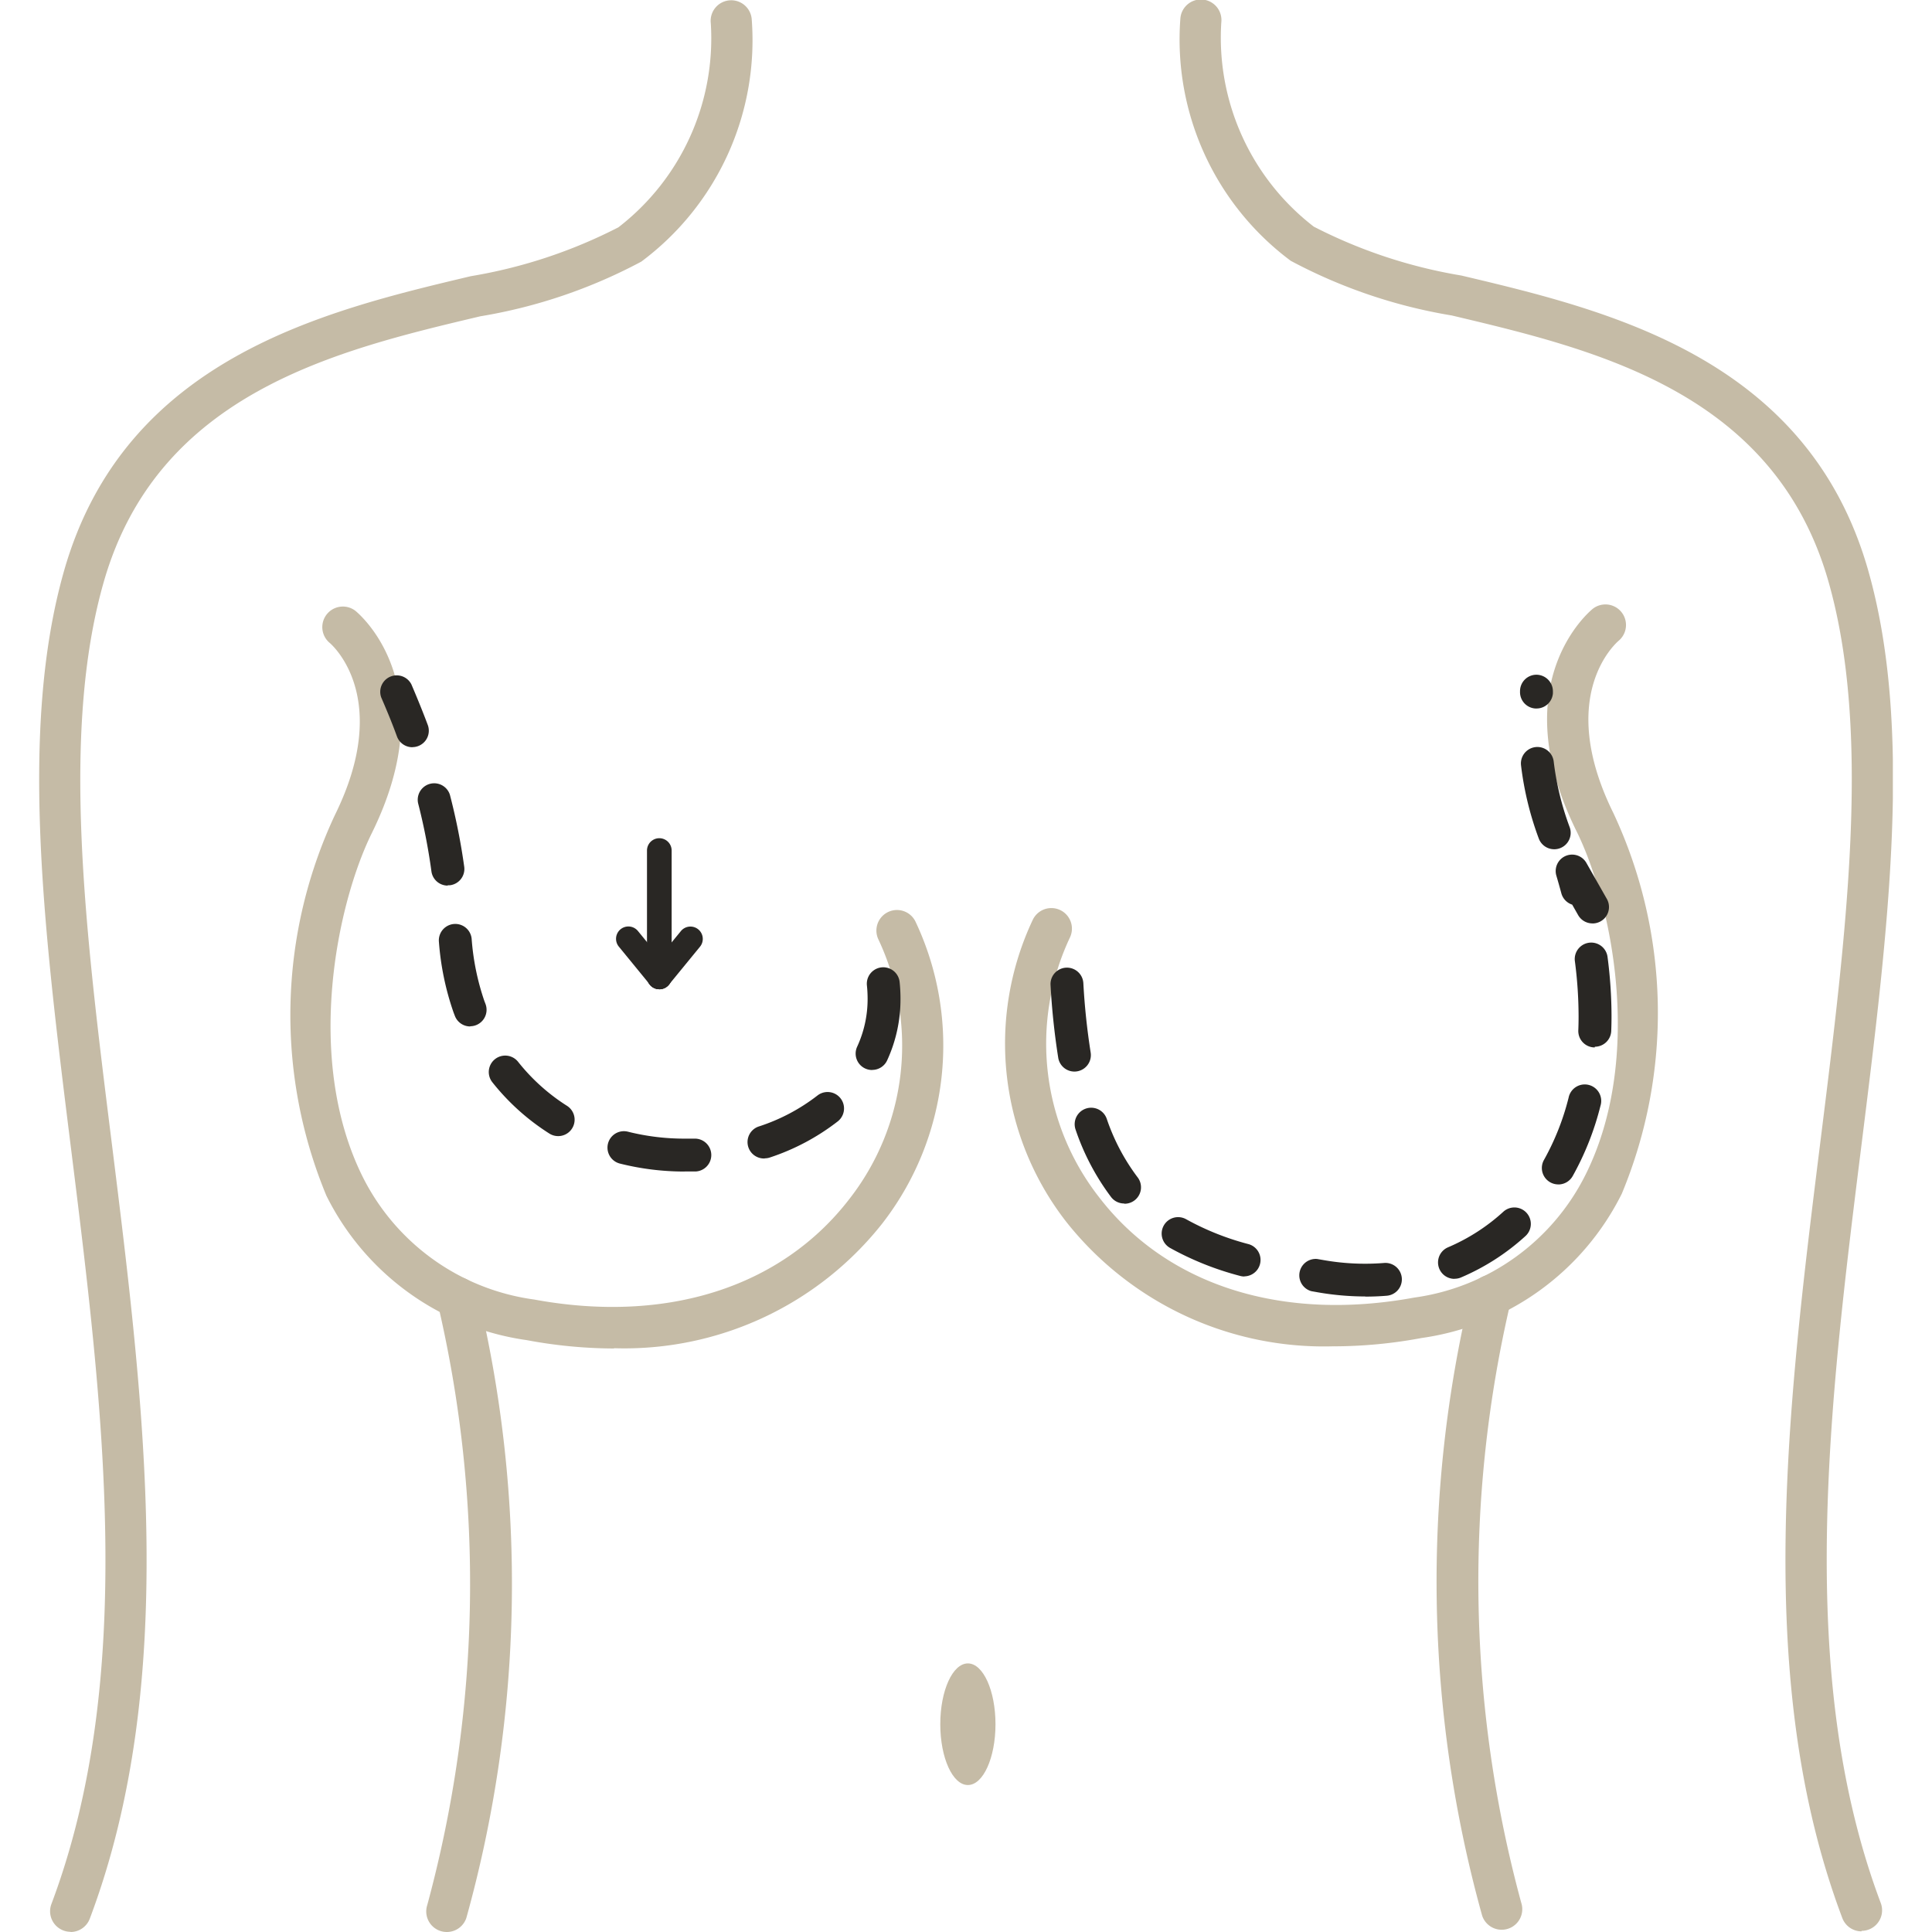 <?xml version="1.0" encoding="UTF-8"?>
<svg xmlns="http://www.w3.org/2000/svg" xmlns:xlink="http://www.w3.org/1999/xlink" width="42" height="42" viewBox="0 0 42 42">
  <defs>
    <clipPath id="clip-path">
      <rect id="Rectangle_4977" data-name="Rectangle 4977" width="42" height="42" transform="translate(1680 2849)" fill="#fff"></rect>
    </clipPath>
    <clipPath id="clip-path-2">
      <rect id="Rectangle_4503" data-name="Rectangle 4503" width="40.297" height="42" fill="#c5bba6"></rect>
    </clipPath>
  </defs>
  <g id="breastsymmetrycta-img" transform="translate(-1680 -2849)" clip-path="url(#clip-path)">
    <g id="Group_1800" data-name="Group 1800" transform="translate(1680.852 2849)" clip-path="url(#clip-path-2)">
      <path id="Path_15102" data-name="Path 15102" d="M.682,42.092a.447.447,0,0,1-.418-.6C2.124,36.552,1.392,30.683.684,25,.105,20.348-.443,15.951.542,12.5,1.863,7.88,6.209,6.854,9.383,6.1a10.93,10.93,0,0,0,3.208-1.062A5.187,5.187,0,0,0,14.6.6a.447.447,0,1,1,.89-.082,6,6,0,0,1-2.4,5.265,11.351,11.351,0,0,1-3.5,1.189c-3.123.74-7.01,1.66-8.188,5.78-.935,3.275-.4,7.584.17,12.147C2.292,30.68,3.037,36.66,1.1,41.806a.447.447,0,0,1-.418.29" transform="translate(0 -0.096)" fill="#c5bba6"></path>
      <path id="Path_15103" data-name="Path 15103" d="M204.648,41.986a.447.447,0,0,1-.418-.29c-1.939-5.145-1.192-11.126-.472-16.911.569-4.563,1.105-8.872.17-12.147-1.177-4.119-5.065-5.04-8.188-5.78a11.348,11.348,0,0,1-3.5-1.188,6,6,0,0,1-2.4-5.265.447.447,0,1,1,.89.082,5.186,5.186,0,0,0,2.012,4.441,10.93,10.93,0,0,0,3.208,1.062c3.173.752,7.52,1.781,8.84,6.4.986,3.449.437,7.847-.143,12.5-.708,5.677-1.438,11.546.421,16.485a.447.447,0,0,1-.418.6" transform="translate(-165.032)" fill="#c5bba6"></path>
      <path id="Path_15104" data-name="Path 15104" d="M64.865,226.82a.447.447,0,0,1-.425-.585,26.7,26.7,0,0,0,.223-13.1.447.447,0,1,1,.869-.21,27.1,27.1,0,0,1-.241,13.586.447.447,0,0,1-.425.309" transform="translate(-56.004 -184.82)" fill="#c5bba6"></path>
      <path id="Path_15105" data-name="Path 15105" d="M48.818,117.065a10.436,10.436,0,0,1-1.9-.182,5.757,5.757,0,0,1-4.353-3.139,10.24,10.24,0,0,1,.186-8.279c1.255-2.547-.065-3.7-.122-3.745a.447.447,0,0,1,.564-.693c.08.065,1.946,1.618.359,4.834-.756,1.531-1.476,4.917-.193,7.483A4.905,4.905,0,0,0,47.078,116c2.88.532,5.376-.264,6.854-2.183a5.417,5.417,0,0,0,.633-5.644.447.447,0,1,1,.807-.386,6.307,6.307,0,0,1-.732,6.572,7.144,7.144,0,0,1-5.823,2.7" transform="translate(-36.321 -87.75)" fill="#c5bba6"></path>
      <path id="Path_15106" data-name="Path 15106" d="M149.994,278.21c0,.73.268,1.322.6,1.322s.6-.592.6-1.322-.268-1.322-.6-1.322-.6.592-.6,1.322" transform="translate(-130.405 -240.727)" fill="#c5bba6"></path>
      <path id="Path_15107" data-name="Path 15107" d="M234.069,226.445a.447.447,0,0,1-.425-.309,27.1,27.1,0,0,1-.241-13.586.447.447,0,0,1,.869.21,26.645,26.645,0,0,0,.223,13.1.447.447,0,0,1-.425.585" transform="translate(-202.276 -184.494)" fill="#c5bba6"></path>
      <path id="Path_15108" data-name="Path 15108" d="M167.919,116.686a7.144,7.144,0,0,1-5.823-2.7,6.307,6.307,0,0,1-.732-6.572.447.447,0,1,1,.807.386,5.417,5.417,0,0,0,.633,5.644c1.473,1.918,3.971,2.714,6.854,2.183a4.905,4.905,0,0,0,3.717-2.66c1.287-2.566.567-5.952-.193-7.483-1.588-3.216.279-4.769.359-4.833a.447.447,0,0,1,.563.694c-.064.054-1.375,1.2-.121,3.744a10.24,10.24,0,0,1,.186,8.279,5.757,5.757,0,0,1-4.353,3.138,10.439,10.439,0,0,1-1.9.181" transform="translate(-139.764 -87.419)" fill="#c5bba6"></path>
      <path id="Path_15109" data-name="Path 15109" d="M63.252,123.173h0a5.749,5.749,0,0,1-1.4-.173.357.357,0,1,1,.175-.693,5.04,5.04,0,0,0,1.231.151h.209a.357.357,0,1,1,.029.714h-.234M65,122.889a.357.357,0,0,1-.114-.7,4.191,4.191,0,0,0,1.26-.668.357.357,0,1,1,.442.562,4.907,4.907,0,0,1-1.473.784.359.359,0,0,1-.114.019m-4.49-.483a.355.355,0,0,1-.193-.056,4.985,4.985,0,0,1-1.239-1.115.357.357,0,0,1,.56-.444,4.278,4.278,0,0,0,1.062.956.357.357,0,0,1-.193.659m6.826-1.437a.357.357,0,0,1-.324-.507,2.466,2.466,0,0,0,.227-1.041,2.751,2.751,0,0,0-.015-.29.357.357,0,0,1,.711-.075,3.467,3.467,0,0,1,.019.363,3.176,3.176,0,0,1-.29,1.34.357.357,0,0,1-.324.208m-8.74-.945a.357.357,0,0,1-.333-.228l-.028-.073a6,6,0,0,1-.319-1.533.357.357,0,1,1,.711-.074,5.373,5.373,0,0,0,.277,1.356l.025.065a.358.358,0,0,1-.333.483m-.49-3.058a.357.357,0,0,1-.353-.308,12.927,12.927,0,0,0-.29-1.483.358.358,0,0,1,.692-.181,13.674,13.674,0,0,1,.311,1.564.357.357,0,0,1-.305.4.352.352,0,0,1-.05,0m-.772-3a.357.357,0,0,1-.335-.233c-.1-.276-.218-.561-.342-.848a.358.358,0,0,1,.656-.284c.128.3.248.594.355.88a.357.357,0,0,1-.335.483" transform="translate(-49.228 -97.705)" fill="#292724"></path>
      <path id="Path_15110" data-name="Path 15110" d="M175.146,125.889a6.024,6.024,0,0,1-1.023-.089l-.147-.026a.357.357,0,0,1,.124-.7l.145.025a5.19,5.19,0,0,0,1.311.062.357.357,0,1,1,.06.712c-.154.013-.313.019-.469.019m1.942-.386a.357.357,0,0,1-.141-.686,4.248,4.248,0,0,0,1.2-.772.357.357,0,1,1,.483.527,4.957,4.957,0,0,1-1.4.9.356.356,0,0,1-.14.029m-4.569-.049a.359.359,0,0,1-.1-.014,6.516,6.516,0,0,1-1.521-.609.357.357,0,0,1,.356-.62,5.834,5.834,0,0,0,1.356.54.357.357,0,0,1-.1.7m-2.607-1.584a.357.357,0,0,1-.283-.139,5.214,5.214,0,0,1-.772-1.465.358.358,0,0,1,.676-.239,4.519,4.519,0,0,0,.668,1.269.357.357,0,0,1-.283.579m9.432-.42a.357.357,0,0,1-.311-.533,5.5,5.5,0,0,0,.535-1.352.358.358,0,1,1,.693.176,6.212,6.212,0,0,1-.605,1.529.357.357,0,0,1-.312.181M168.825,121a.357.357,0,0,1-.352-.3,15.581,15.581,0,0,1-.167-1.581.357.357,0,1,1,.713-.042,14.9,14.9,0,0,0,.159,1.508.358.358,0,0,1-.353.415m11.312-.525h-.014a.357.357,0,0,1-.344-.371q.006-.147.006-.3a9.246,9.246,0,0,0-.08-1.2.358.358,0,1,1,.709-.1,9.946,9.946,0,0,1,.087,1.288q0,.163-.006.323a.357.357,0,0,1-.357.345m-.052-2.681a.357.357,0,0,1-.311-.181h0l-.129-.227h0a.357.357,0,0,1-.236-.248q-.05-.185-.106-.375a.357.357,0,0,1,.653-.28l.442.778a.357.357,0,0,1-.311.534m-.833-1.613a.358.358,0,0,1-.335-.232,6.9,6.9,0,0,1-.386-1.59.357.357,0,1,1,.71-.087,6.18,6.18,0,0,0,.346,1.426.357.357,0,0,1-.334.483m-.386-3.06h-.028a.357.357,0,0,1-.33-.369v-.008a.357.357,0,0,1,.357-.357.361.361,0,0,1,.358.361q0,.013,0,.043a.357.357,0,0,1-.356.33" transform="translate(-146.32 -97.705)" fill="#292724"></path>
      <path id="Path_15111" data-name="Path 15111" d="M101.464,142.806a.268.268,0,0,1-.268-.268v-2.747a.268.268,0,1,1,.536,0v2.747a.268.268,0,0,1-.268.268" transform="translate(-87.983 -121.301)" fill="#292724"></path>
      <path id="Path_15112" data-name="Path 15112" d="M101.464,155.592a.268.268,0,0,1-.208-.438l.676-.826a.268.268,0,1,1,.415.34l-.676.826a.267.267,0,0,1-.208.1" transform="translate(-87.982 -134.087)" fill="#292724"></path>
      <path id="Path_15113" data-name="Path 15113" d="M96.959,155.592a.267.267,0,0,1-.208-.1l-.676-.826a.268.268,0,1,1,.415-.34l.676.826a.268.268,0,0,1-.208.438" transform="translate(-83.474 -134.087)" fill="#292724"></path>
    </g>
  </g>
</svg>
